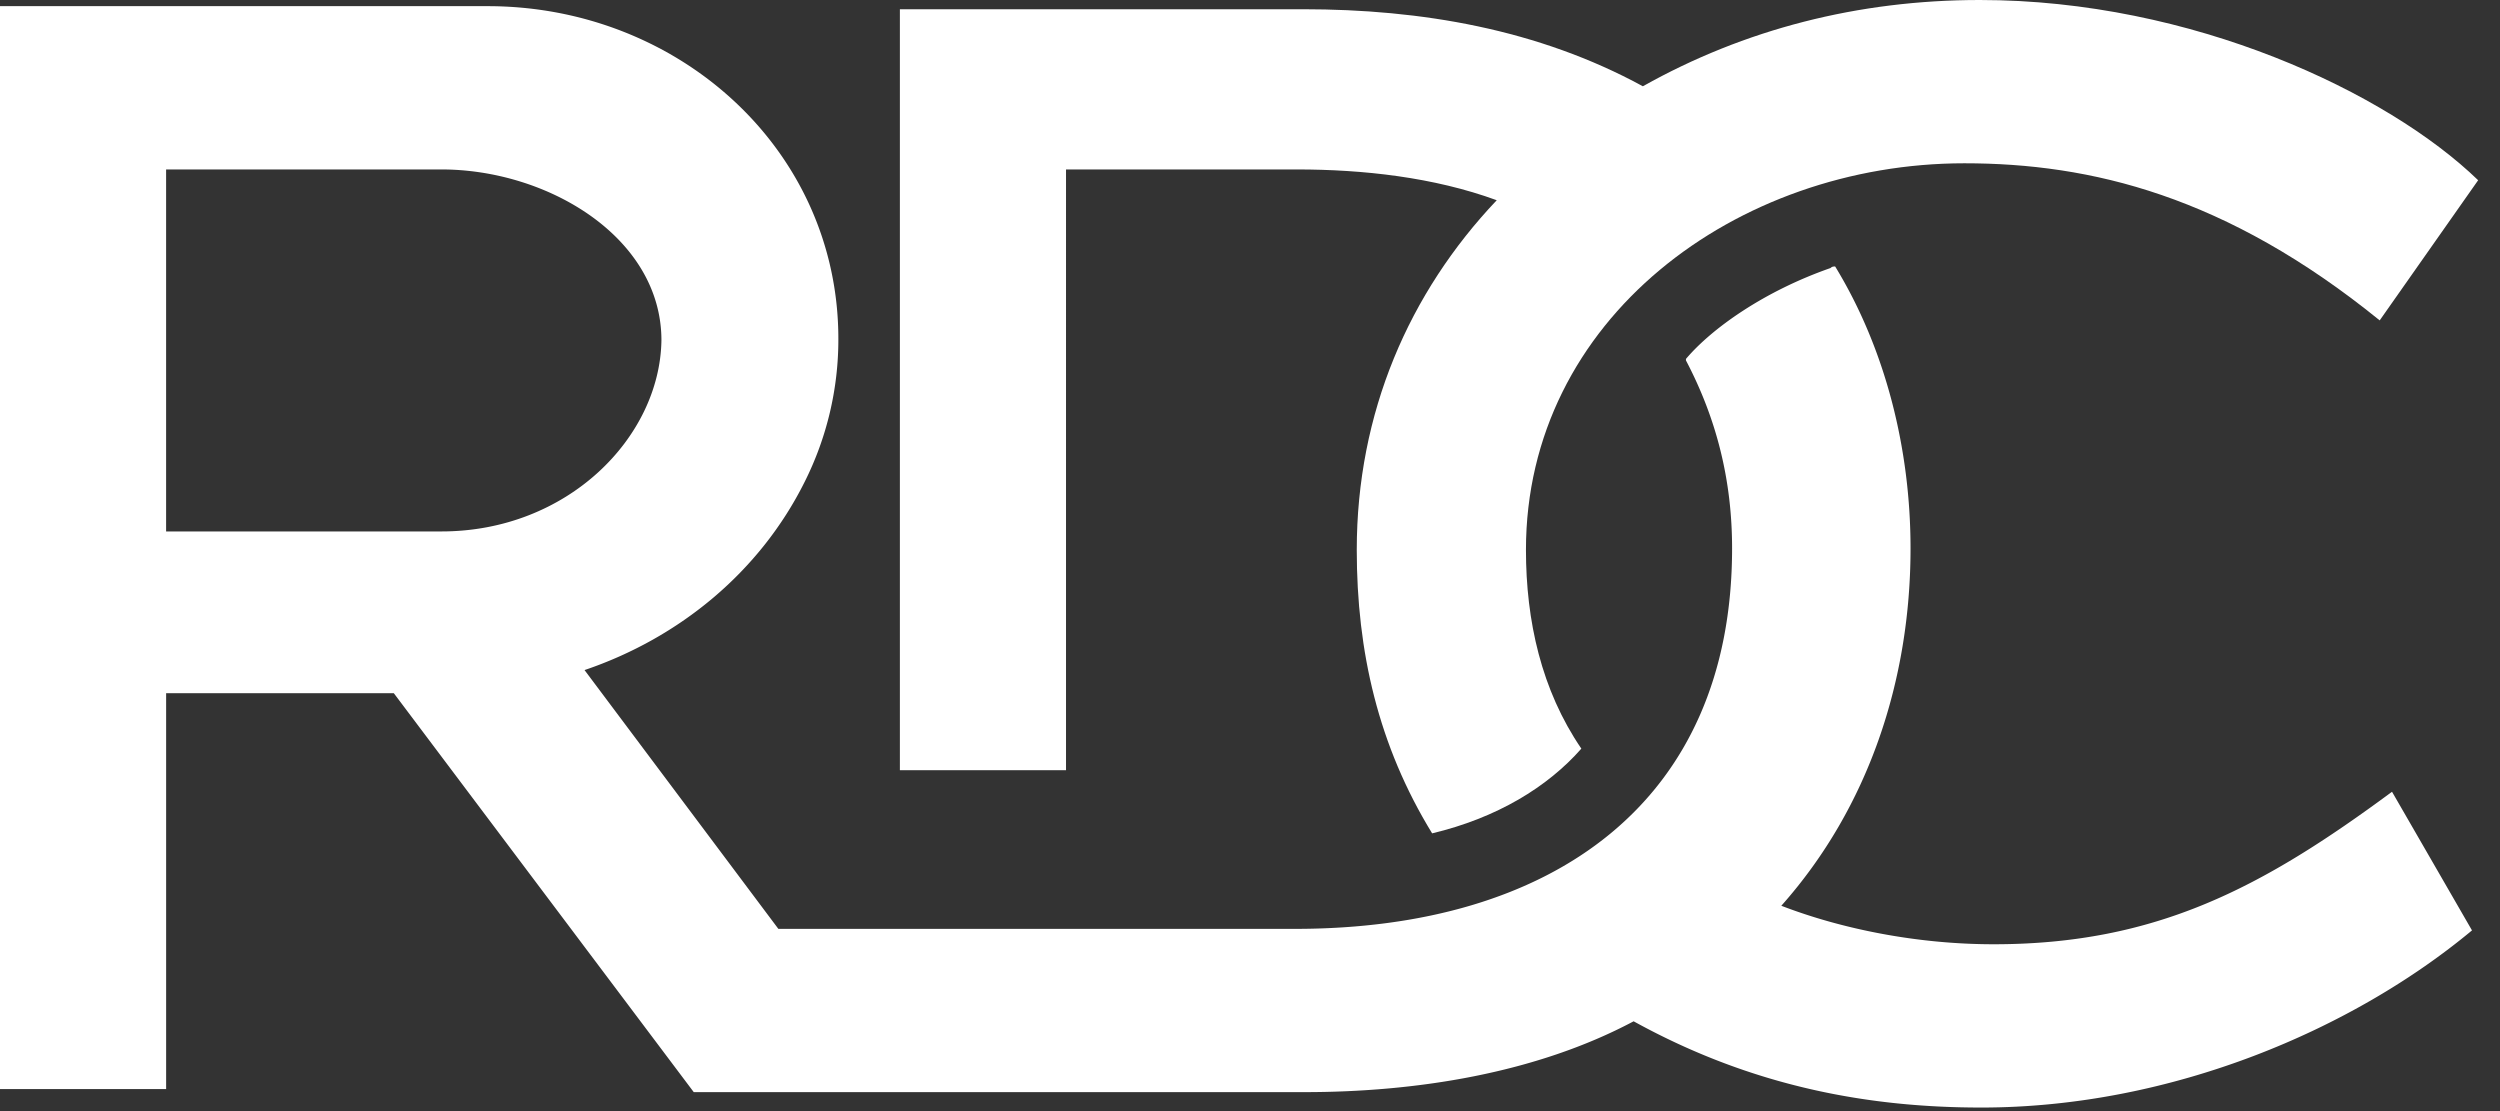 <svg width="108" height="48" viewBox="0 0 108 48" fill="none" xmlns="http://www.w3.org/2000/svg">
    <rect x="0" y="0" width="108" height="48" fill="#333333" stroke="none"/>
    <path d="M86.123 40.792c-3.322 0-6.579-.665-9.17-1.663 3.788-4.26 5.582-9.783 5.582-15.439 0-4.259-1.063-8.584-3.256-12.178-.067 0-.133 0-.2.067-2.857.998-5.117 2.595-6.246 3.926v.066c1.329 2.53 1.993 5.191 1.993 8.119 0 10.98-7.775 16.437-18.872 16.437H33.625l-8.373-11.18c4.12-1.397 7.576-4.259 9.503-8.118a13.698 13.698 0 0 0 1.462-6.19c0-8.184-6.911-14.373-15.151-14.373H0v46.781h7.177V29.945h9.835L29.97 47.18h26.382c4.785 0 9.968-.798 14.221-3.06 5.184 2.86 10.234 3.726 15.019 3.726 8.24 0 16.081-3.394 21.198-7.653l-3.455-5.989c-5.582 4.126-10.168 6.588-17.212 6.588zm-67.05-17.834H7.176V7.32h11.895c4.585 0 9.503 2.928 9.503 7.386-.067 4.193-4.054 8.252-9.503 8.252z" fill="#fff"/>
    <path d="M46.118 7.32h9.902c2.857 0 5.914.333 8.639 1.33-3.788 3.994-6.047 9.184-6.047 15.107 0 4.392.93 8.45 3.256 12.244 2.79-.665 4.984-1.996 6.446-3.66-1.728-2.529-2.393-5.523-2.393-8.584 0-9.982 9.104-16.703 18.94-16.703 5.449 0 11.297 1.397 17.942 6.787l4.253-6.055C103.135 3.993 94.696 0 85.526 0c-5.25 0-10.168 1.264-14.554 3.727C66.453 1.264 61.402.399 56.286.399H38.875v32.874h7.177V7.32h.066z" fill="#fff"/>
</svg>
